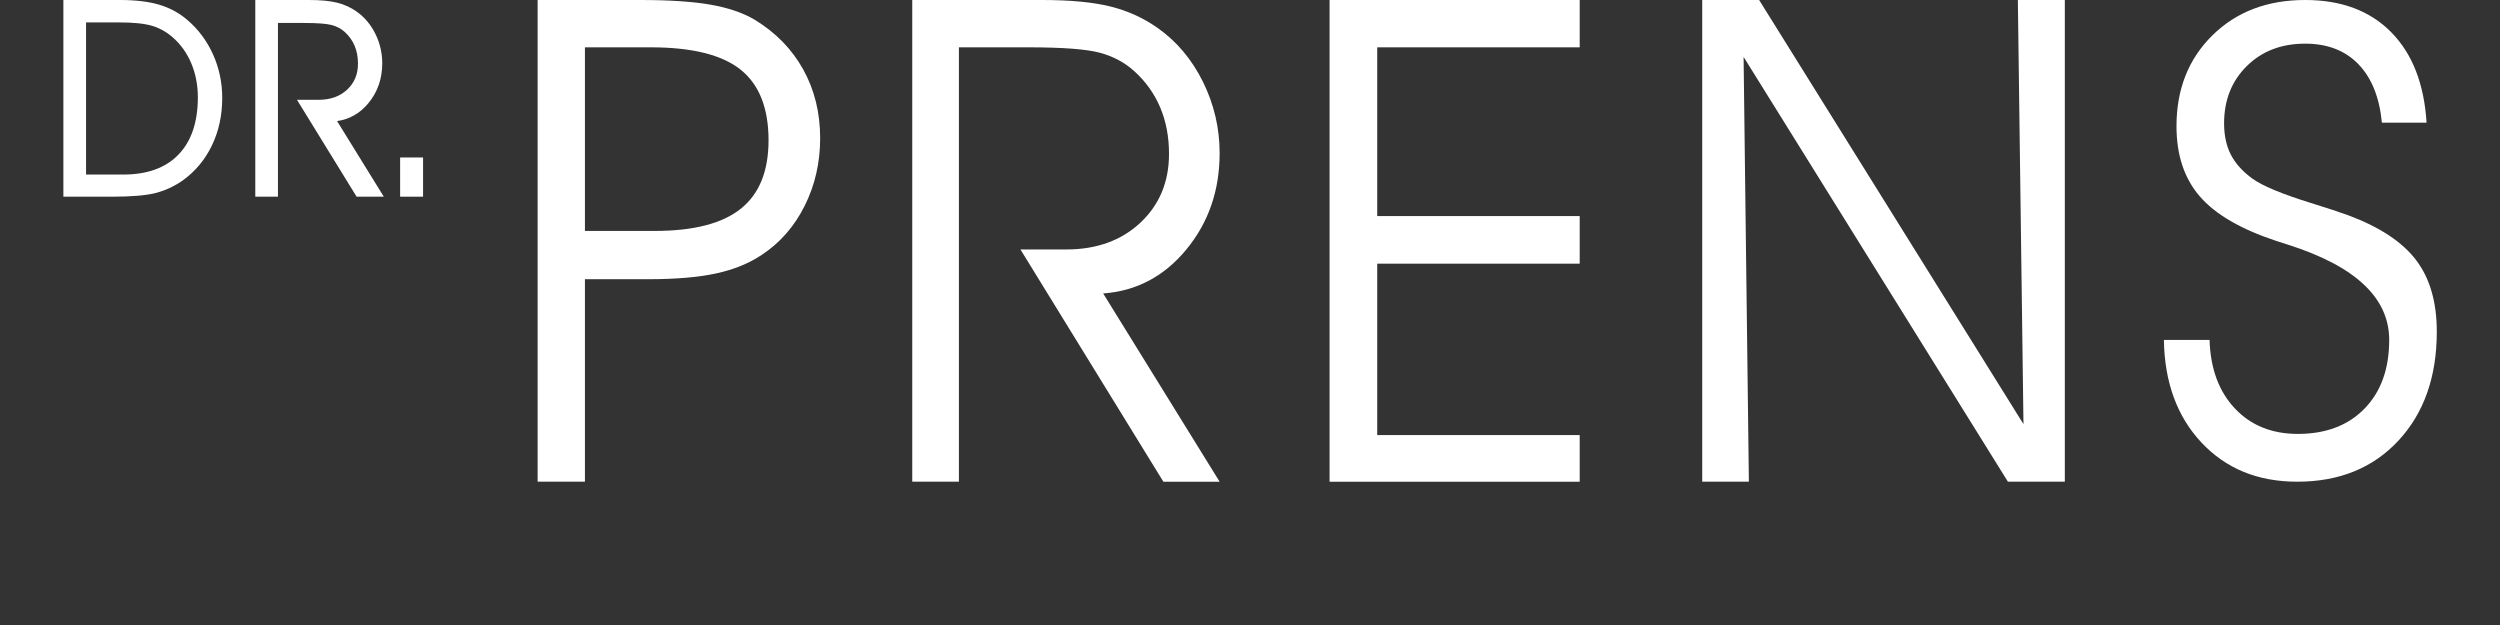 <?xml version="1.0" encoding="iso-8859-1"?>
<!-- Generator: Adobe Illustrator 21.0.0, SVG Export Plug-In . SVG Version: 6.00 Build 0)  -->
<svg version="1.1" id="Layer_1" xmlns="http://www.w3.org/2000/svg" xmlns:xlink="http://www.w3.org/1999/xlink" x="0px" y="0px"
	 viewBox="0 0 156 40" enable-background="new 0 0 156 40" xml:space="preserve">
<rect x="0" y="0" width="156" height="40" fill="#333333" stroke="none"/>
<g>
	<g>
		<path fill="#FFFFFF" d="M4.08,0.125h3.419c0.941,0,1.733,0.094,2.374,0.281s1.207,0.487,1.697,0.9
			c0.688,0.578,1.222,1.285,1.602,2.122s0.57,1.731,0.57,2.684c0,1.062-0.209,2.03-0.628,2.903c-0.418,0.872-1.01,1.584-1.775,2.135
			c-0.507,0.358-1.054,0.614-1.643,0.768c-0.589,0.154-1.498,0.231-2.725,0.231H4.08V0.125z M5.245,1.273v9.744h2.453
			c1.531,0,2.709-0.429,3.534-1.288c0.826-0.859,1.239-2.076,1.239-3.65c0-0.787-0.14-1.514-0.421-2.18
			c-0.281-0.666-0.682-1.225-1.206-1.676c-0.391-0.341-0.829-0.585-1.313-0.731c-0.485-0.146-1.19-0.219-2.115-0.219H5.245z"/>
		<path fill="#FFFFFF" d="M6.971,12.274H3.955V0h3.544c0.947,0,1.757,0.096,2.409,0.286c0.655,0.191,1.241,0.502,1.742,0.925
			c0.7,0.587,1.25,1.316,1.635,2.166c0.386,0.85,0.582,1.771,0.582,2.735c0,1.078-0.215,2.072-0.641,2.958
			c-0.425,0.887-1.036,1.621-1.814,2.183c-0.519,0.365-1.085,0.63-1.685,0.787C9.131,12.195,8.204,12.274,6.971,12.274z
			 M4.205,12.024h2.766c1.211,0,2.117-0.076,2.693-0.228c0.571-0.149,1.11-0.401,1.603-0.749c0.744-0.536,1.328-1.238,1.734-2.087
			c0.409-0.851,0.616-1.81,0.616-2.849c0-0.929-0.188-1.814-0.559-2.632c-0.37-0.816-0.898-1.515-1.569-2.078
			c-0.474-0.4-1.03-0.695-1.651-0.876C9.209,0.343,8.422,0.25,7.499,0.25H4.205V12.024z M7.698,11.142H5.12V1.148h2.296
			c0.932,0,1.656,0.076,2.151,0.225c0.5,0.15,0.957,0.405,1.359,0.756c0.534,0.459,0.951,1.039,1.239,1.722
			c0.286,0.677,0.431,1.427,0.431,2.229c0,1.601-0.429,2.857-1.274,3.736C10.477,10.696,9.258,11.142,7.698,11.142z M5.37,10.892
			h2.328c1.489,0,2.647-0.42,3.443-1.25c0.799-0.831,1.205-2.03,1.205-3.563c0-0.768-0.139-1.485-0.412-2.131
			c-0.273-0.647-0.667-1.196-1.172-1.63C10.386,1.989,9.96,1.752,9.495,1.612C9.023,1.47,8.324,1.398,7.416,1.398H5.37V10.892z"/>
	</g>
	<g>
		<path fill="#FFFFFF" d="M17.219,1.306v10.842h-1.164V0.125h3.229c0.71,0,1.281,0.054,1.713,0.161s0.825,0.285,1.177,0.533
			c0.479,0.336,0.858,0.784,1.135,1.346c0.278,0.562,0.417,1.156,0.417,1.784c0,0.93-0.277,1.731-0.83,2.403S21.65,7.39,20.819,7.45
			l2.907,4.699h-1.404l-3.567-5.797h1.14c0.76,0,1.378-0.223,1.854-0.669s0.714-1.019,0.714-1.718c0-0.424-0.073-0.809-0.219-1.156
			s-0.362-0.649-0.648-0.908c-0.237-0.215-0.521-0.367-0.855-0.458c-0.333-0.091-0.926-0.136-1.78-0.136h-1.742V1.306z"/>
		<path fill="#FFFFFF" d="M23.95,12.274h-1.698l-3.721-6.047h1.364c0.724,0,1.318-0.214,1.769-0.635
			c0.454-0.425,0.674-0.958,0.674-1.627c0-0.405-0.07-0.778-0.209-1.107c-0.137-0.327-0.345-0.617-0.617-0.864
			c-0.224-0.203-0.487-0.343-0.804-0.43c-0.319-0.087-0.907-0.131-1.747-0.131h-1.617v10.841H15.93V0h3.354
			c0.715,0,1.301,0.056,1.743,0.165c0.446,0.11,0.855,0.295,1.219,0.552c0.496,0.348,0.892,0.816,1.176,1.393
			c0.285,0.577,0.43,1.196,0.43,1.839c0,0.955-0.289,1.791-0.858,2.482c-0.528,0.641-1.188,1.018-1.962,1.123L23.95,12.274z
			 M22.392,12.024h1.11L20.604,7.34l0.206-0.015c0.792-0.058,1.461-0.412,1.989-1.053c0.532-0.646,0.802-1.428,0.802-2.323
			c0-0.605-0.136-1.187-0.404-1.729c-0.266-0.539-0.634-0.976-1.095-1.299c-0.338-0.238-0.72-0.411-1.135-0.514
			c-0.422-0.105-0.989-0.158-1.683-0.158H16.18v11.773h0.914V1.306h0.125V1.182h1.742c0.875,0,1.467,0.046,1.813,0.14
			c0.351,0.096,0.656,0.259,0.906,0.486c0.299,0.271,0.528,0.592,0.679,0.953c0.152,0.36,0.229,0.765,0.229,1.204
			c0,0.732-0.253,1.341-0.753,1.81c-0.498,0.466-1.15,0.703-1.939,0.703h-0.917L22.392,12.024z"/>
	</g>
	<g>
		<path fill="#FFFFFF" d="M26.274,12.148h-1.181V9.952h1.181V12.148z"/>
		<path fill="#FFFFFF" d="M26.399,12.273h-1.431V9.827h1.431V12.273z M25.218,12.023h0.931v-1.946h-0.931V12.023z"/>
	</g>
</g>
<g>
	<path fill="#FFFFFF" d="M33.548,0h6.379c1.83,0,3.296,0.097,4.397,0.289c1.101,0.193,2.016,0.502,2.746,0.929
		c1.321,0.799,2.336,1.834,3.045,3.107s1.063,2.708,1.063,4.304c0,1.514-0.32,2.915-0.96,4.201c-0.64,1.287-1.531,2.309-2.673,3.066
		c-0.799,0.537-1.751,0.926-2.859,1.166c-1.108,0.241-2.522,0.361-4.242,0.361H36.5v12.634h-2.952V0z M36.5,2.952V14.41h4.356
		c2.422,0,4.211-0.461,5.367-1.383c1.156-0.922,1.734-2.346,1.734-4.273c0-2.009-0.582-3.479-1.744-4.408
		c-1.163-0.929-3.031-1.393-5.605-1.393L36.5,2.952L36.5,2.952z"/>
	<path fill="#FFFFFF" d="M59.836,2.952v27.106h-2.911V0h8.072c1.775,0,3.203,0.134,4.284,0.403c1.08,0.268,2.061,0.712,2.942,1.332
		c1.197,0.84,2.143,1.961,2.839,3.365c0.695,1.404,1.043,2.89,1.043,4.459c0,2.326-0.692,4.329-2.075,6.007
		c-1.383,1.679-3.114,2.595-5.192,2.746l7.267,11.747h-3.51l-8.918-14.492h2.849c1.899,0,3.444-0.557,4.635-1.672
		c1.19-1.115,1.786-2.546,1.786-4.294c0-1.059-0.182-2.023-0.547-2.89s-0.905-1.624-1.621-2.271
		c-0.592-0.537-1.304-0.919-2.137-1.146c-0.833-0.227-2.316-0.341-4.449-0.341L59.836,2.952L59.836,2.952z"/>
	<path fill="#FFFFFF" d="M85.939,13.481h12.634v2.973H85.939v10.694h12.634v2.911H82.966V0h15.607v2.952H85.939V13.481z"/>
	<path fill="#FFFFFF" d="M126.265,26.466L125.914,0h2.931v30.058h-3.551L108.8,3.551l0.33,26.507h-2.911V0h3.551L126.265,26.466z"/>
	<path fill="#FFFFFF" d="M135.027,21.212h2.849c0.055,1.789,0.581,3.214,1.579,4.274s2.308,1.59,3.933,1.59
		c1.748,0,3.134-0.527,4.16-1.58c1.025-1.054,1.538-2.481,1.538-4.284c0-2.624-2.106-4.605-6.317-5.944
		c-0.33-0.106-0.578-0.185-0.743-0.239c-2.202-0.729-3.788-1.653-4.758-2.773s-1.455-2.581-1.455-4.383
		c0-2.306,0.746-4.195,2.24-5.666C139.544,0.736,141.474,0,143.842,0c2.257,0,4.046,0.67,5.367,2.008
		c1.321,1.339,2.057,3.221,2.209,5.646h-2.787c-0.152-1.577-0.64-2.793-1.466-3.648s-1.934-1.282-3.324-1.282
		c-1.486,0-2.701,0.467-3.644,1.402c-0.943,0.934-1.414,2.124-1.414,3.568c0,0.755,0.141,1.408,0.423,1.958s0.733,1.05,1.352,1.501
		c0.633,0.451,1.844,0.954,3.633,1.511c1.032,0.318,1.817,0.577,2.353,0.775c1.954,0.729,3.361,1.66,4.222,2.793
		c0.86,1.133,1.29,2.621,1.29,4.463c0,2.81-0.795,5.073-2.384,6.789c-1.59,1.716-3.699,2.574-6.327,2.574
		c-2.45,0-4.439-0.811-5.966-2.435C135.852,25.999,135.068,23.862,135.027,21.212z"/>
</g>
<rect y="39" fill="#FFFFFF" width="156" height="1"/>
</svg>
